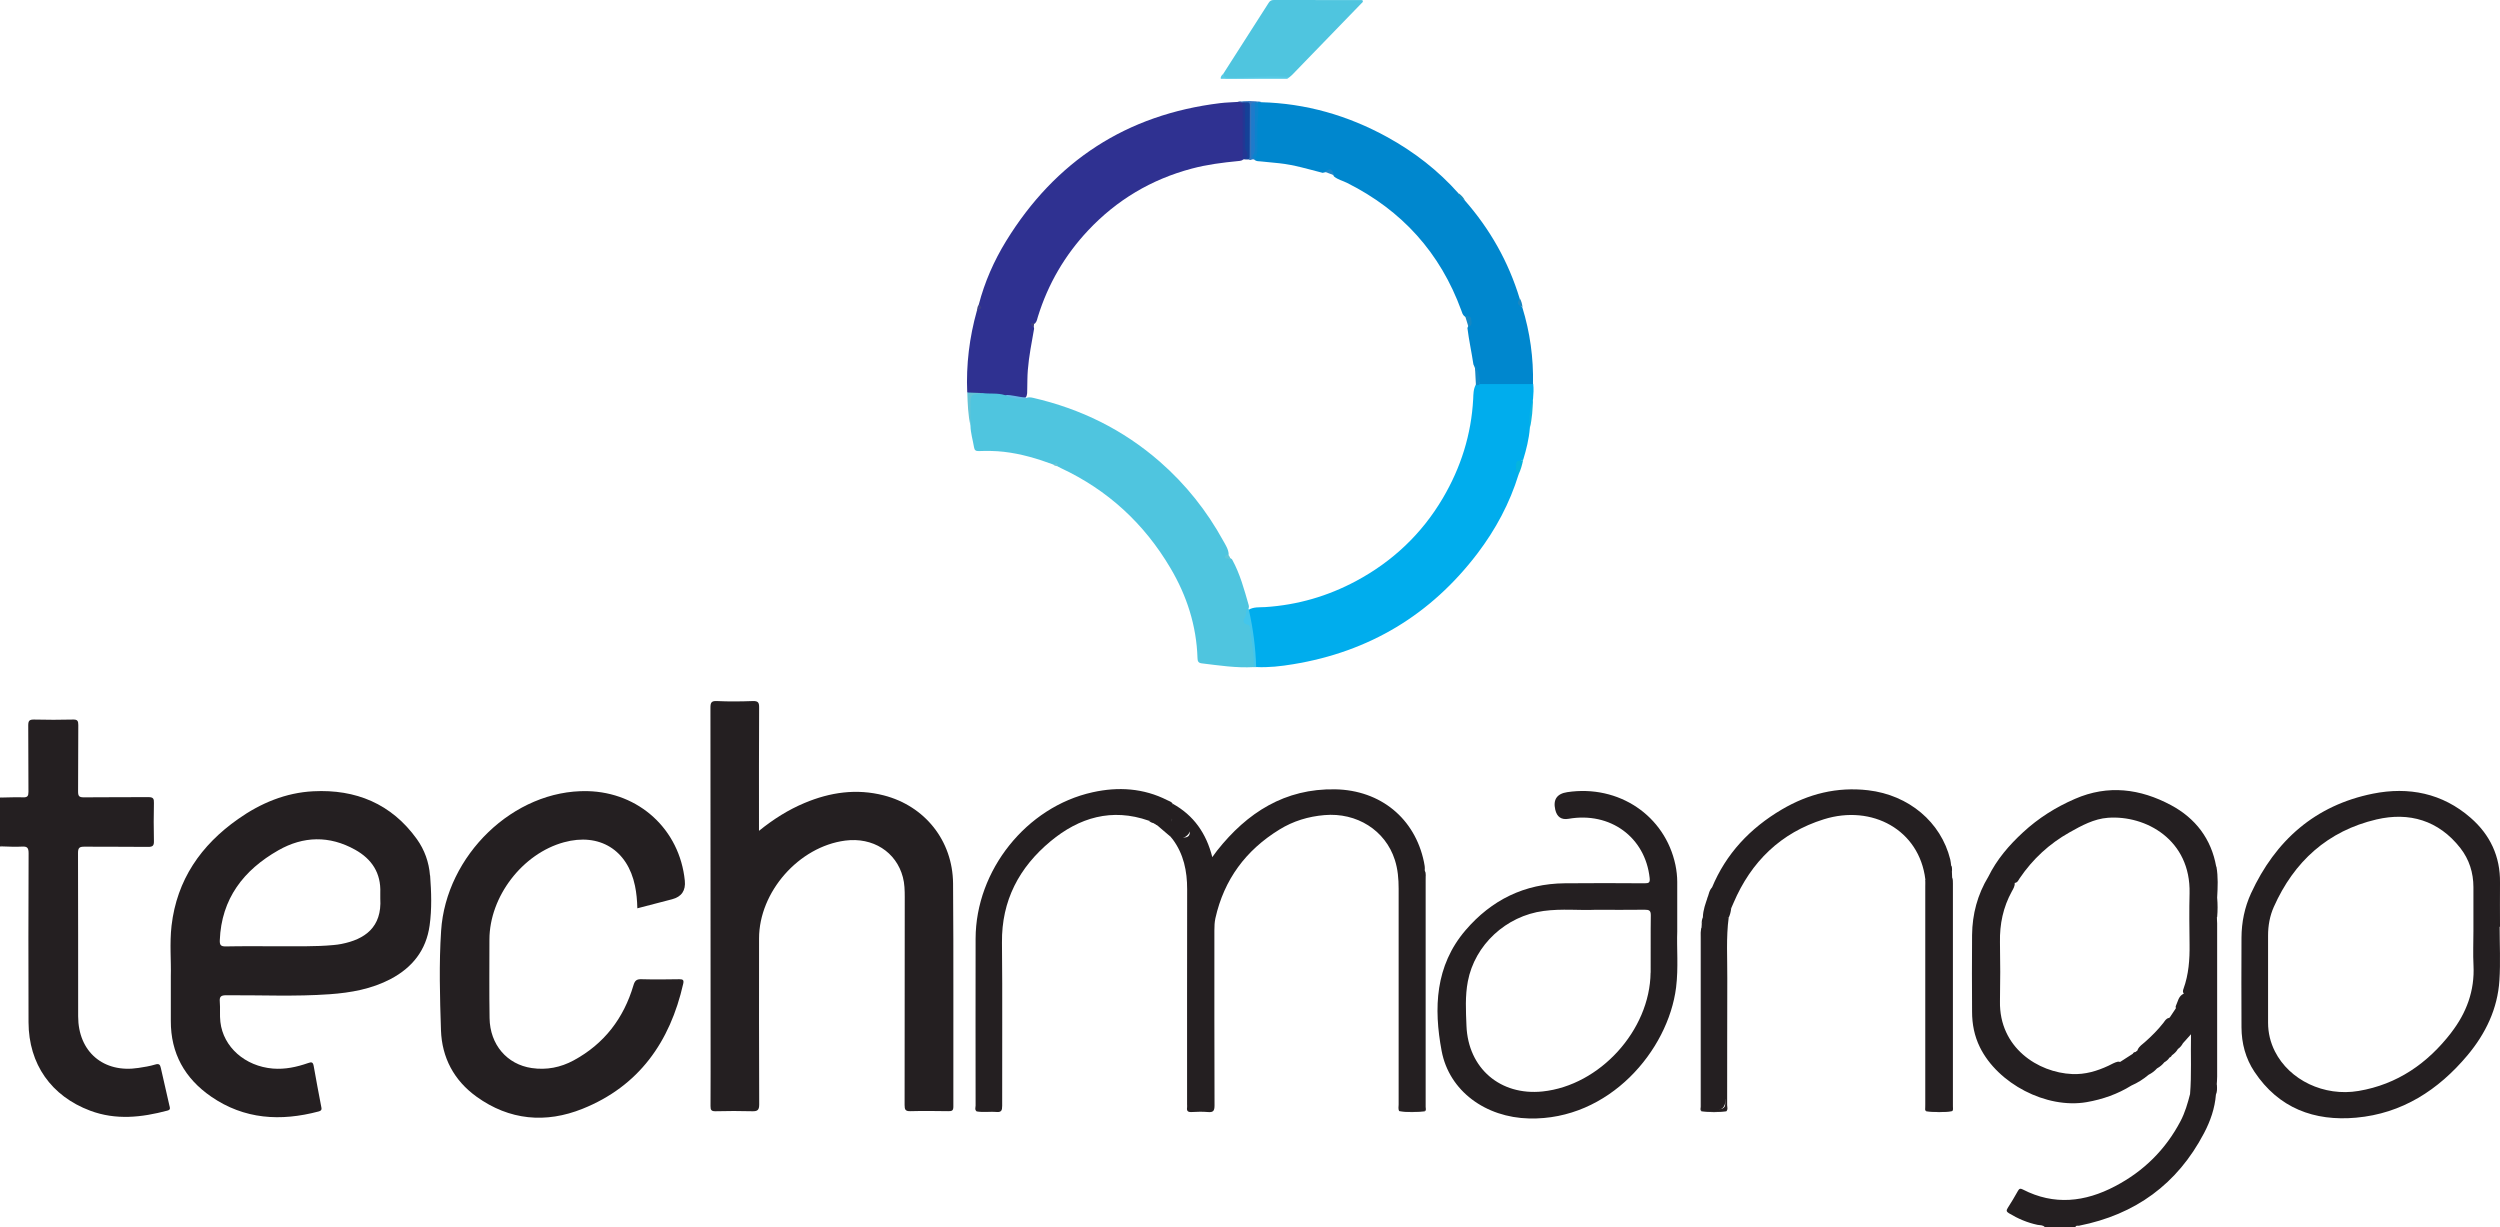 <?xml version="1.0" encoding="UTF-8"?>
<svg xmlns="http://www.w3.org/2000/svg" id="Layer_2" viewBox="0 0 346.12 169.88">
  <defs>
    <style>.cls-1{fill:#00aded;}.cls-2{fill:#66bde8;}.cls-3{fill:#0087ce;}.cls-4{fill:#63c4d7;}.cls-5{fill:#6ac6d9;}.cls-6{fill:#1288c7;}.cls-7{fill:#241f21;}.cls-8{fill:#158dbd;}.cls-9{fill:#1587c3;}.cls-10{fill:#1e7bcb;}.cls-11{fill:#2186c8;}.cls-12{fill:#223794;}.cls-13{fill:#05b4de;}.cls-14{fill:#144198;}.cls-15{fill:#0db5e1;}.cls-16{fill:#3575bf;}.cls-17{fill:#43c6ec;}.cls-18{fill:#1987c2;}.cls-19{fill:#3e4083;}.cls-20{fill:#3e3f7f;}.cls-21{fill:#0c83cd;}.cls-22{fill:#62c6d7;}.cls-23{fill:#2f3191;}.cls-24{fill:#56cae6;}.cls-25{fill:#4fc5df;}</style>
  </defs>
  <g id="Layer_1-2">
    <g>
      <path class="cls-7" d="M.16,117.19H0v-6.77H.17c.25,.27,.27,.61,.27,.94,.01,1.63,.01,3.25,0,4.88,0,.34-.03,.67-.28,.94Z"></path>
      <path class="cls-7" d="M105.09,115.02c2.02-1.63,4.06-2.91,6.3-3.85,3.55-1.49,7.19-2.02,10.97-1.05,5.67,1.46,9.54,6.25,9.59,12.2,.08,10.3,.02,20.6,.04,30.9,0,.58-.23,.62-.7,.62-1.75-.02-3.49-.05-5.24,0-.71,.02-.81-.22-.81-.85,.02-9.6,.01-19.2,.02-28.79,0-.93-.02-1.86-.26-2.76-.92-3.5-4.16-5.56-7.99-5.06-6.41,.84-11.92,7.1-11.92,13.55,0,7.66-.02,15.31,.02,22.97,0,.8-.24,.97-.98,.95-1.69-.05-3.38-.04-5.07,0-.56,.01-.7-.17-.69-.71,.02-3.18,.01-6.36,.01-9.54,0-15.2,0-30.4-.02-45.6,0-.7,.1-.98,.9-.94,1.66,.08,3.32,.06,4.98,0,.73-.02,.87,.22,.86,.9-.03,5.38-.02,10.75-.02,16.13v.94Z"></path>
      <path class="cls-7" d="M88.24,125.77c-.03-1.14-.12-2.14-.33-3.14-1.03-4.97-4.93-7.36-9.83-6.02-5.75,1.57-10.31,7.52-10.32,13.47,0,3.63-.04,7.26,.02,10.89,.06,3.66,2.41,6.4,5.84,6.9,2.04,.3,3.99-.08,5.8-1.06,4.23-2.29,6.93-5.83,8.28-10.4,.2-.68,.46-.86,1.13-.84,1.74,.05,3.49,.03,5.24,0,.5,0,.63,.13,.52,.62-1.82,8.05-6.13,14.19-13.94,17.32-5.08,2.04-10.12,1.61-14.68-1.68-3.12-2.25-4.79-5.4-4.92-9.2-.15-4.58-.28-9.19,.02-13.76,.67-10.41,10.01-19.56,20.26-19.34,7.13,.16,12.77,5.3,13.48,12.4q.21,2.05-1.76,2.57c-1.57,.42-3.15,.82-4.8,1.25Z"></path>
      <path class="cls-7" d="M.16,117.19v-6.77c1.02-.01,2.03-.07,3.04-.03,.61,.02,.74-.19,.74-.76-.03-3.07,0-6.14-.03-9.2,0-.62,.14-.82,.79-.81,1.8,.05,3.61,.04,5.41,0,.62-.02,.73,.2,.73,.76-.03,3.07,0,6.14-.03,9.2,0,.62,.13,.81,.78,.81,2.98-.04,5.97,0,8.96-.03,.67,0,.78,.22,.76,.81-.04,1.74-.04,3.49,0,5.23,.02,.64-.12,.86-.82,.85-2.93-.04-5.86,0-8.79-.03-.67,0-.9,.12-.9,.86,.03,7.54,.01,15.09,.02,22.63,0,4.91,3.52,7.9,8.36,7.14,.78-.12,1.56-.24,2.31-.47,.56-.17,.68,.04,.78,.49,.38,1.73,.79,3.45,1.18,5.18,.07,.29,.22,.59-.27,.71-3.57,.95-7.13,1.35-10.7,.01-5.38-2.02-8.51-6.43-8.53-12.24-.03-7.8-.02-15.59,.01-23.39,0-.74-.17-.98-.92-.93-.95,.06-1.91-.01-2.86-.03Z"></path>
      <path class="cls-23" d="M135.51,42.17c.81-3.12,2.1-6.05,3.78-8.79,6.82-11.09,16.67-17.52,29.64-19.1,.81-.1,1.62-.11,2.44-.17,.21-.06,.42-.1,.61,.06,.19,.18,.29,.42,.29,.67,.02,2.34,.09,4.68-.03,7.01-.13,.4-.49,.42-.83,.45-2.16,.21-4.3,.48-6.4,1.04-5.61,1.49-10.41,4.35-14.37,8.57-3.22,3.43-5.54,7.41-6.94,11.92-.1,.32-.14,.66-.38,.92-.38,.18-.16,.49-.15,.75-.33,1.91-.72,3.81-.87,5.75-.07,.87-.06,1.74-.08,2.61-.01,.39,.04,.79-.19,1.15-.59,.45-1.19,.03-1.78,0-.38-.02-.77-.1-1.16-.13-1.02-.24-2.09,0-3.11-.28-.68-.15-1.43,.2-2.07-.27-.16-3.84,.3-7.61,1.34-11.32,.12-.27,.51-.47,.26-.85Z"></path>
      <path class="cls-1" d="M210.25,65.67c-1.23,4-3.18,7.63-5.69,10.94-6.46,8.5-14.98,13.62-25.52,15.35-1.69,.28-3.4,.48-5.13,.39-.42-.59-.27-1.3-.34-1.95-.17-1.75-.41-3.49-.74-5.21-.05-.24-.12-.49-.01-.74,.73-.46,1.58-.35,2.36-.4,4.46-.29,8.65-1.51,12.57-3.61,5.05-2.71,9.09-6.52,12-11.46,2.5-4.24,3.95-8.81,4.21-13.75,.03-.66,.02-1.35,.36-1.97,.2-.16,.44-.24,.69-.3,2.16-.14,4.32-.05,6.48-.06,.28,0,.56,.05,.78,.26,.08,.68,.04,1.36-.02,2.03-.26,1.36-.35,2.73-.45,4.1-.12,1.49-.48,2.92-.91,4.34-.88,.47-.8,1.23-.63,2.02Z"></path>
      <path class="cls-3" d="M212.27,53.17c-2.47,0-4.95,0-7.42,0-.33-.89-.43-1.86-.86-2.72-.25-1.68-.62-3.35-.83-5.04,.48-1.05,.45-1.18-.4-1.62-.26-.2-.34-.51-.44-.8-2.92-8-8.22-13.86-15.82-17.67-.6-.3-1.28-.45-1.81-.89-.32-.8-.93-.68-1.57-.5-1.99-.51-3.96-1.11-6.01-1.33-.84-.09-1.68-.16-2.52-.25-.31-.03-.62,0-.89-.2-.06-.08-.1-.17-.11-.27,.3-.78,.26-1.59,.23-2.4-.06-1.76,.13-3.52,.18-5.27,.18-.17,.38-.12,.58-.06,6.22,.16,12.02,1.83,17.45,4.81,3.75,2.06,7.09,4.64,9.93,7.85,.11,.43,.44,.67,.79,.88,3.53,4.01,6.1,8.55,7.65,13.66-.06,.45-.09,.89,.36,1.19,1.07,3.47,1.56,7.02,1.48,10.65Z"></path>
      <path class="cls-25" d="M136.03,54.42c1.02,.14,2.07-.04,3.08,.28,1,.19,1.97,.53,3.01,.38,.3-.11,.61-.07,.91,0,6.59,1.52,12.47,4.4,17.58,8.87,3.57,3.13,6.47,6.78,8.75,10.93,.32,.58,.71,1.15,.75,1.86-.33,.56,.34,.47,.48,.73,1.09,1.98,1.66,4.13,2.28,6.28,.06,.19,.05,.39-.04,.57-.13,.43-.04,.89-.23,1.31-.08,.18-.05,.41,.13,.53,.51,.34,.53,.89,.6,1.41,.15,1.13,.27,2.27,.4,3.4,.05,.45,.15,.95-.14,1.39-2.43,.14-4.82-.23-7.22-.52-.48-.06-.57-.31-.58-.74-.14-4.48-1.48-8.63-3.75-12.46-3.63-6.15-8.67-10.8-15.16-13.83-.18-.08-.34-.18-.52-.27,0-.43-.35-.08-.49-.21-2.24-.83-4.51-1.51-6.9-1.78-1.15-.13-2.3-.14-3.45-.1-.41,.01-.6-.09-.67-.53-.16-.99-.47-1.96-.49-2.98-.11-1.11-.17-2.22-.15-3.34,.01-1.01,.16-1.16,1.16-1.16,.22,0,.45,.01,.67-.02Z"></path>
      <path class="cls-7" d="M162.37,111.28c2.9,1.61,4.64,4.09,5.47,7.39,.27-.37,.46-.64,.66-.9,4.18-5.28,9.4-8.62,16.36-8.49,6.29,.12,11.03,4.04,12.28,10.04,.08,.39,.16,.77,.11,1.17,.17,.48,0,.95-.04,1.42,0,.15-.07,.31-.22,.33-.18,.02-.29-.13-.37-.29-.42-.8-.42-.79-1.26-.32-.46,.26-1.14,.23-1.08,1.05,.04,.56,0,1.1,.43,1.57,.36,.4,.25,.96,.25,1.47,0,8.39,0,16.77,0,25.16,0,.28,0,.56,0,.84,0,1.51-.03,1.53,1.37,1.53,.41,0,.89,0,.93,.61h0c-1.18,.08-2.36,.12-3.54-.03-.17-.29-.08-.61-.08-.91,0-9.96,0-19.92,0-29.88,0-1.36-.11-2.7-.53-4-1.31-4.09-5.27-6.58-9.75-6.19-2.23,.19-4.31,.82-6.21,1.99-4.66,2.86-7.68,6.92-8.88,12.29-.12,.56-.14,1.11-.14,1.68,0,8.08-.01,16.15,.02,24.23,0,.75-.17,.99-.92,.92-.75-.07-1.52-.04-2.28,0-.49,.02-.67-.15-.6-.63,.02-.14,0-.28,0-.42,0-9.93-.01-19.86,.01-29.8,0-2.52-.48-4.86-2-6.91,.44-.35,.96-.27,1.45-.25,.7,.03,.98-.27,.91-.95,0-.08,0-.17,0-.25,.02-1.01,.01-1.01-1.02-1.04-.52-.02-1.08,.14-1.53-.28-.19-.74-.45-1.48,.19-2.14Z"></path>
      <path class="cls-7" d="M270.24,120.73l.03,.77c.1,.27,.06,.56,.06,.83,0,10.23,0,20.45,0,30.68,0,.28,.07,.56-.08,.83h0c-1.19,.15-2.37,.12-3.56,.02h0c-.14-.32-.07-.66-.07-1,0-10.04,0-20.07,0-30.11,0-.33,.06-.67-.06-1-.83-6.86-7.38-10.41-14.06-8.32-5.95,1.86-10.06,5.86-12.5,11.58-.1,.23-.2,.46-.3,.69-.05-.04-.08-.04-.09,0,0,.04,0,.08,.06,.1-.04,.41-.14,.81-.31,1.19-1.13,.49-1.59,.21-1.62-.98-.02-.64,.04-1.27-.49-1.79-.34-.33-.06-.88-.25-1.29,1.96-4.75,5.3-8.27,9.69-10.86,3.69-2.17,7.65-3.16,11.95-2.66,5.63,.66,10.09,4.4,11.37,9.59,.07,.27,.08,.55,.12,.83,.14,.29-.03,.62,.13,.9Z"></path>
      <path class="cls-7" d="M162.37,111.28c-.26,.72-.05,1.46-.12,2.19-.04,.03-.07,.07-.11,.1-1.03,.3-2.07,.1-3.1,.05-5.11-1.79-9.63-.44-13.6,2.86-4.34,3.61-6.78,8.2-6.72,14.01,.08,7.54,.01,15.07,.03,22.61,0,.64-.11,.92-.81,.85-.91-.1-1.84,.11-2.75-.11,.74-.41,1.54-.03,2.3-.21-.76,.17-1.55-.19-2.29,.22-.28-.22-.13-.52-.13-.78,0-7.71-.02-15.41,0-23.12,.02-9.44,7.02-18.23,16.19-20.26,3.55-.79,7.05-.58,10.36,1.1,.27,.13,.58,.21,.75,.5Z"></path>
      <path class="cls-25" d="M169.34,10.25c2.11-3.29,4.21-6.59,6.32-9.88C175.83,.1,176.05,0,176.36,0c4.06,0,8.11,0,12.17,.01,.05,0,.09,.04,.14,.07,.08,.22-.11,.3-.21,.41-3.19,3.3-6.38,6.6-9.58,9.89-.14,.14-.3,.25-.45,.38-2.75-.02-5.5,.1-8.25,.1-.42,0-.9,.08-.84-.6Z"></path>
      <path class="cls-7" d="M197.27,153.86c-.39-.63-1.03-.37-1.54-.34-.8,.04-1.05-.2-1.04-1.02,.03-9.03,.02-18.06,.01-27.1,0-.45,.25-1.05-.53-1.21-.16-.03-.14-.29-.14-.45,0-.53,0-1.07,0-1.6,0-.14,.06-.39,.07-.39,.93,.11,1.41-1.05,2.38-.85,.32,.07,.45,.2,.39,.5-.05,.24-.24,.47,.07,.76,.22-.55,.31-1.1,.31-1.66,.19,.43,.13,.89,.13,1.33,0,10.47,0,20.94,0,31.42,0,.21,.12,.45-.12,.62Z"></path>
      <path class="cls-7" d="M236.97,122.92l.24-.03c-.26,1.04,.9,1.62,.8,2.71-.15,1.65-.17,1.33,1.33,1.39-.38,2.82-.18,5.66-.2,8.49-.03,5.84,0,11.67-.02,17.51,0,.29,.15,.61-.13,.87-.22-.56-.04-1.12-.1-1.69-.04,0-.02,.02-.02,.1q.04,1.47-1.46,1.47c-1.69,0-1.72-.03-1.72-1.67,0-3.15,0-6.3,0-9.45,0-2.19-.12-4.38-.08-6.56,.04-1.85,0-3.7,.08-5.55,0-.23-.04-.5,.11-.65,.71-.72,.54-1.62,.54-2.47,0-1.09,.03-2.18,.12-3.27,.12-.42,.22-.84,.5-1.19Z"></path>
      <path class="cls-7" d="M236.47,124.11c.21,.21,.14,.47,.14,.72,0,1.35,0,2.7,0,4.05,0,.36,.09,.76-.45,.84-.16,.02-.21,.18-.21,.32-.02,1-.1,2.01-.02,3,.08,.97-.19,1.9-.15,2.85,.22,5.61,.16,11.22,.15,16.83,0,.56,.13,.85,.75,.78,.67-.07,1.48,.27,1.97-.14,.47-.39,.06-1.22,.35-1.85v2.35h0c-1.14,.11-2.28,.1-3.43,0h0c-.11-.23-.06-.49-.06-.74,0-8.12,0-16.24,0-24.36,0-.11,.02-.22,.06-.33l.03-.43c0-.34,.34-.64,.16-1.01,.02-1.01,.38-1.93,.7-2.87Z"></path>
      <path class="cls-7" d="M306.91,150.29c-.11,.02-.2,.3-.31,.11-.08-.15-.02-.38-.02-.58,0-7.27,0-14.54,0-21.8,0-.37-.14-.81,.34-1.03,.02,.28,.04,.56,.04,.84,0,7.07,0,14.15,0,21.22,0,.42-.04,.84-.07,1.26Z"></path>
      <path class="cls-7" d="M162.25,113.47c.73,0,1.46,0,2.19,0,.42,0,.64,.16,.55,.61,0,.03-.02,.05-.02,.08q-.13,2.17-2.62,2.03l-.29-.35c-.03-.8-.25-1.61,.19-2.37Z"></path>
      <path class="cls-7" d="M270.25,153.83c0-10.61,0-21.22,0-31.83,0-.17,.02-.34,.03-.51,.03,.28,.08,.55,.08,.83,0,10.29,0,20.58,0,30.87,0,.21,.1,.45-.1,.64Z"></path>
      <path class="cls-7" d="M266.56,121.75c.19,.18,.15,.41,.15,.63,0,10.49-.01,20.98-.02,31.47-.23-.13-.13-.35-.13-.53,0-10.53,0-21.05,0-31.58Z"></path>
      <path class="cls-7" d="M235.59,128.42c.13,.61,.01,1.23,.01,1.84,0,7.87,0,15.74-.01,23.6-.26-.16-.13-.41-.13-.61,0-7.81,0-15.61,0-23.42,0-.47-.05-.96,.13-1.41Z"></path>
      <path class="cls-7" d="M162.25,113.47c-.1,.79,.21,1.61-.19,2.37-.61-.52-1.22-1.04-1.83-1.56-.08-.24-.35-.18-.51-.31-.26-.06-.49-.17-.68-.35,1.06-.34,2.14-.07,3.21-.16Z"></path>
      <path class="cls-17" d="M173.58,92.36c.06-1.77-.31-3.5-.5-5.25-.03-.26-.03-.56-.33-.62-.75-.15-.64-.67-.38-1.06,.26-.38,.02-.86,.35-1.18,.1,.01,.16,.07,.18,.17,.59,2.61,.94,5.26,1.01,7.94h-.34Z"></path>
      <path class="cls-24" d="M169.34,10.25c.14,.46,.48,.53,.92,.53,2.4,.02,4.79-.3,7.2-.18,.33,.02,.67-.04,.98,.15-.09,.06-.18,.16-.27,.16-3.05,0-6.1,0-9.16,0-.04-.34,.16-.5,.33-.67Z"></path>
      <path class="cls-16" d="M174.6,14.12l-.51,.06c-.12,.09-.24,.17-.37,.23-.34,.21-.22,.55-.22,.84-.01,1.83,0,3.66-.01,5.48,0,.44,.07,.9-.17,1.32-.13,.13-.27,.13-.42,.05-.16-2.15-.03-4.3-.08-6.45-.01-.43,.2-.98-.37-1.26-.19-.03-.37-.09-.53-.21-.18-.02-.35-.05-.53-.07,1.08-.18,2.15-.14,3.23,0Z"></path>
      <path class="cls-4" d="M136.03,54.42c-.1,.03-.21,.09-.32,.1-1.24,.08-1.33,.17-1.34,1.4-.01,1.01,0,2.01-.01,3.02-.34-1.51-.39-3.05-.44-4.6,.7,.03,1.41,.05,2.11,.08Z"></path>
      <path class="cls-13" d="M210.25,65.67c-.08-.11-.16-.22-.23-.34-.21-.39-.15-.82-.09-1.21,.08-.53,.7-.17,.95-.47-.14,.7-.33,1.38-.63,2.02Z"></path>
      <path class="cls-15" d="M211.79,59.31c-.09-1.39-.03-2.77,.45-4.1-.04,1.38-.11,2.76-.45,4.1Z"></path>
      <path class="cls-7" d="M193.72,153.84c1.18,0,2.36,.01,3.54,.02-1.18,.12-2.36,.17-3.54-.02Z"></path>
      <path class="cls-7" d="M266.68,153.85c1.19,0,2.37-.01,3.56-.02-1.19,.21-2.37,.16-3.56,.02Z"></path>
      <path class="cls-7" d="M235.58,153.86c1.14,0,2.28,0,3.43,0-1.14,.15-2.28,.15-3.43,0Z"></path>
      <path class="cls-18" d="M210.79,42.52c-.74-.33-.82-.59-.36-1.19,.21,.37,.31,.77,.36,1.19Z"></path>
      <path class="cls-8" d="M202.78,27.67c-.58-.01-.9-.25-.79-.88,.32,.24,.59,.53,.79,.88Z"></path>
      <path class="cls-19" d="M135.51,42.17c.75,.54,.02,.63-.26,.85,.04-.3,.08-.59,.26-.85Z"></path>
      <path class="cls-7" d="M235.77,126.98c.78,.47-.26,.65-.16,1.01-.04-.35,.01-.69,.16-1.01Z"></path>
      <path class="cls-7" d="M239.66,125.8c-.2-.02-.38-.06-.44-.29-.02-.1,.05-.16,.14-.15,.19,.02,.26,.18,.33,.33,.03,.05,.02,.08-.03,.11Z"></path>
      <path class="cls-5" d="M145.85,64.32c.14-.07,.3-.22,.41-.19,.19,.05,.07,.26,.08,.41-.17-.04-.37-.05-.49-.21Z"></path>
      <path class="cls-7" d="M159.72,113.97c.16,.12,.62-.26,.51,.31l-.51-.31Z"></path>
      <path class="cls-7" d="M270.24,120.73c-.26-.27-.14-.59-.13-.9,.17,.28,.16,.59,.13,.9Z"></path>
      <path class="cls-7" d="M59.53,121.2c-.14-1.83-.75-3.53-1.81-5.02-3.52-4.91-8.47-6.93-14.34-6.63-3.81,.19-7.29,1.64-10.41,3.84-5.15,3.62-8.48,8.41-9.22,14.77-.28,2.46-.04,4.95-.1,6.98,0,2.36,0,4.28,0,6.19-.02,4.5,1.93,7.97,5.58,10.49,4.6,3.17,9.63,3.45,14.88,2.06,.53-.14,.41-.41,.35-.74-.35-1.85-.71-3.7-1.03-5.56-.1-.56-.31-.57-.78-.4-1.58,.55-3.19,.9-4.88,.76-3.83-.32-6.86-2.97-7.26-6.46-.11-.92,0-1.86-.08-2.78-.07-.77,.2-.91,.93-.91,4.76-.03,9.52,.2,14.27-.14,2.94-.21,5.82-.72,8.46-2.11,3-1.58,4.92-4,5.39-7.41,.32-2.29,.24-4.61,.07-6.91Zm-12.27,9.49c-.36,.07-.72,.12-1.09,.15-2.53,.24-5.06,.15-7.59,.17-2.45,0-4.9-.03-7.34,.02-.7,.01-.83-.22-.81-.85,.22-5.77,3.31-9.73,8.11-12.46,3.46-1.97,7.07-2.06,10.62-.08,2.33,1.3,3.6,3.24,3.49,5.98-.01,.25-.01,.51,0,.76,.25,4.02-2.16,5.68-5.39,6.31Z"></path>
      <path class="cls-12" d="M172.39,22.06h-.34c0-2.21,0-4.42,0-6.64,0-.42-.04-.83-.16-1.24,.17,0,.33,0,.5,0,.38,.6,.36,1.28,.33,1.94-.08,1.67-.24,3.34,.13,4.99,.1,.43-.03,.77-.47,.95Z"></path>
      <path class="cls-2" d="M141.97,55.03l.18,.15c-1.06,.11-2.08-.01-3.04-.49,.98-.06,1.9,.31,2.87,.33Z"></path>
      <path class="cls-20" d="M143.17,44.73c0,.2-.02,.4-.16,.56-.04-.18-.35-.23-.27-.45,.07-.17,.27-.11,.43-.12Z"></path>
      <path class="cls-7" d="M346.12,128.29c0-2.03-.02-4.05,0-6.08,.05-3.64-1.37-6.64-4.07-8.99-3.91-3.41-8.58-4.33-13.52-3.34-8,1.61-13.5,6.47-16.88,13.8-.89,1.94-1.31,4.01-1.32,6.14-.02,4.14-.02,8.27,0,12.41,.01,2.21,.56,4.3,1.79,6.15,3.36,5.05,8.28,6.88,14.08,6.36,6.36-.57,11.38-3.82,15.42-8.64,2.51-3,4.17-6.44,4.42-10.38,.16-2.47,.03-4.95,.03-7.42h.05Zm-6.75,14.68c-3.28,4.25-7.45,7.16-12.83,8.07-4.78,.81-9.57-1.5-11.58-5.47-.63-1.25-.95-2.58-.95-3.98,0-4.02,0-8.05,0-12.07,0-1.37,.24-2.71,.79-3.95,2.8-6.3,7.48-10.54,14.22-12.12,4.54-1.06,8.61,.13,11.61,3.96,1.23,1.58,1.81,3.42,1.81,5.42,0,2.03,0,4.05,0,6.08,0,1.58-.07,3.16,.01,4.73,.18,3.52-.97,6.59-3.08,9.32Z"></path>
      <path class="cls-6" d="M204.34,53.35l-.15-2.88c.48,.84,.76,1.72,.66,2.7-.12,.19-.32,.16-.51,.18Z"></path>
      <path class="cls-7" d="M232.21,128.92c0-2.6,0-4.71,0-6.82,0-.79-.09-1.57-.25-2.35-1.44-6.83-7.84-11.14-14.96-10.08q-2.16,.32-1.68,2.42,.35,1.53,1.85,1.27c5.77-1,10.61,2.55,11.22,8.19,.07,.63-.09,.74-.68,.74-3.69-.02-7.38-.04-11.07,0-5.58,.05-10.15,2.31-13.74,6.5-4.21,4.92-4.42,10.79-3.31,16.71,1.05,5.57,6.1,9.21,12.11,9.35,11.1,.27,19.26-9.44,20.35-18.14,.34-2.75,.07-5.51,.16-7.78Zm-3.69,5.74c-.09,7.99-7.03,15.62-14.95,16.45-5.85,.61-10.31-3.2-10.54-9.09-.08-2.05-.2-4.11,.19-6.15,.96-5.05,5.28-9.06,10.49-9.75,2.52-.34,5.06-.06,7.13-.16,2.6,0,4.74,.02,6.88-.01,.6,0,.84,.11,.83,.78-.04,2.64,0,5.29-.02,7.93Z"></path>
      <path class="cls-10" d="M173.74,22.07h-.51c0-2.39,0-4.79,0-7.18,0-.35-.11-.8,.51-.71,.34,.44,.27,.97,.23,1.45-.13,1.51-.09,3.02-.05,4.52,.02,.61-.3,1.16-.2,1.77,0,.05,0,.1,0,.15Z"></path>
      <path class="cls-21" d="M173.74,21.92c-.24-.03-.42-.18-.28-.39,.45-.62,.26-1.3,.27-1.96,.03-1.8,.01-3.6,.02-5.4,.11,0,.22,0,.34,0,.22,.74,.12,1.46,.05,2.22-.12,1.19-.05,2.39-.05,3.59,0,.67,.04,1.33-.34,1.93Z"></path>
      <path class="cls-9" d="M203.3,45.24c-.16-.51-.31-1.02-.47-1.53,.36,.02,.85,.07,.85,.44,0,.34,.26,.92-.39,1.09Z"></path>
      <path class="cls-11" d="M184.73,24.28l-1.35-.51c.87-.49,.96-.46,1.35,.51Z"></path>
      <path class="cls-22" d="M170.05,76.81c.18,.19,.28,.42,.32,.68-.12-.05-.25-.1-.37-.15-.15-.06-.44,.03-.39-.26,.03-.22,.25-.25,.44-.27Z"></path>
      <path class="cls-7" d="M306.83,119.99c-.68-3.86-2.88-6.71-6.26-8.52-4.25-2.27-8.7-2.87-13.29-.87-2.66,1.15-5.07,2.67-7.19,4.63-1.93,1.78-3.63,3.75-4.8,6.13-1.51,2.49-2.23,5.2-2.26,8.09-.04,3.54-.01,7.09,0,10.63,0,1.71,.32,3.35,1.08,4.9,2.48,5.05,9.2,8.57,14.78,7.61,2.19-.38,4.29-1.11,6.2-2.3,.87-.38,1.66-.88,2.38-1.49,.44-.22,.83-.51,1.16-.88,.4-.22,.74-.5,1.02-.85,.29-.16,.53-.37,.71-.65,.16-.06,.27-.16,.33-.31,.34-.24,.63-.52,.84-.88,.3-.21,.52-.47,.69-.79l1.12-1.25c-.06,2.88,.09,5.58-.13,8.28-.33,1.28-.69,2.54-1.31,3.73-2.08,3.97-5.13,6.97-9.07,9.03-4.16,2.19-8.44,2.69-12.78,.45-.32-.16-.48-.14-.66,.18-.46,.81-.92,1.61-1.43,2.39-.23,.36-.16,.51,.17,.72,1.24,.75,2.54,1.31,3.97,1.61,.34,.07,.73,0,1,.31h4.23c.09-.27,.33-.16,.5-.19,7.79-1.54,13.61-5.75,17.31-12.81,.88-1.67,1.5-3.44,1.65-5.35,.18-.4,.16-.82,.14-1.25-.23-.27-.15-.59-.15-.89,0-7.15,0-14.3,0-21.45,0-.33-.05-.68,.18-.98,.08-.9,.08-1.8,0-2.7,.08-1.43,.15-2.87-.1-4.29Zm-5.61,19.38c0,.08,.01,.15,.02,.23l-.85,1.28s-.09,.04-.14,.06c-.37,.08-.53,.41-.73,.67-.77,.98-1.64,1.85-2.57,2.67-.36,.32-.77,.57-.98,1.02-.01,.05-.03,.1-.05,.14l-.27,.21c-.05,.01-.11,.02-.17,.03-.1,.05-.16,.13-.21,.22-.58,.37-1.16,.75-1.74,1.12-.09,0-.19-.02-.29-.04-.48,.1-.88,.36-1.31,.56-1.6,.75-3.24,1.24-5.04,1.16-4.71-.2-10.12-3.64-10-10.07,.05-2.73,.05-5.45,0-8.18-.05-2.51,.44-4.85,1.65-7.05,.2-.36,.43-.72,.39-1.16,.4-.03,.52-.4,.7-.66,1.8-2.65,4.1-4.77,6.89-6.34,1.67-.94,3.39-1.88,5.32-2.02,5.23-.38,11.48,3.04,11.3,10.46-.06,2.36-.03,4.72,0,7.08,.03,2.09-.12,4.15-.84,6.14-.08,.21-.13,.43,.02,.64,.01,0,.03,.02,.04,.02-.77,.32-.84,1.14-1.15,1.79Z"></path>
      <path class="cls-7" d="M135.2,153.85c.03-.14,.08-.32,.23-.32,.96-.02,1.91,0,2.87,0v.32h-3.1Z"></path>
      <path class="cls-14" d="M172.39,22.06c.35-.37,.43-.77,.14-1.21-.18-.28-.15-.59-.15-.9,0-1.92,0-3.84,0-5.76,.3-.02,.66-.12,.66,.38,0,2.4-.01,4.8-.03,7.2,0,.1-.08,.2-.13,.31h-.5Z"></path>
    </g>
  </g>
</svg>
